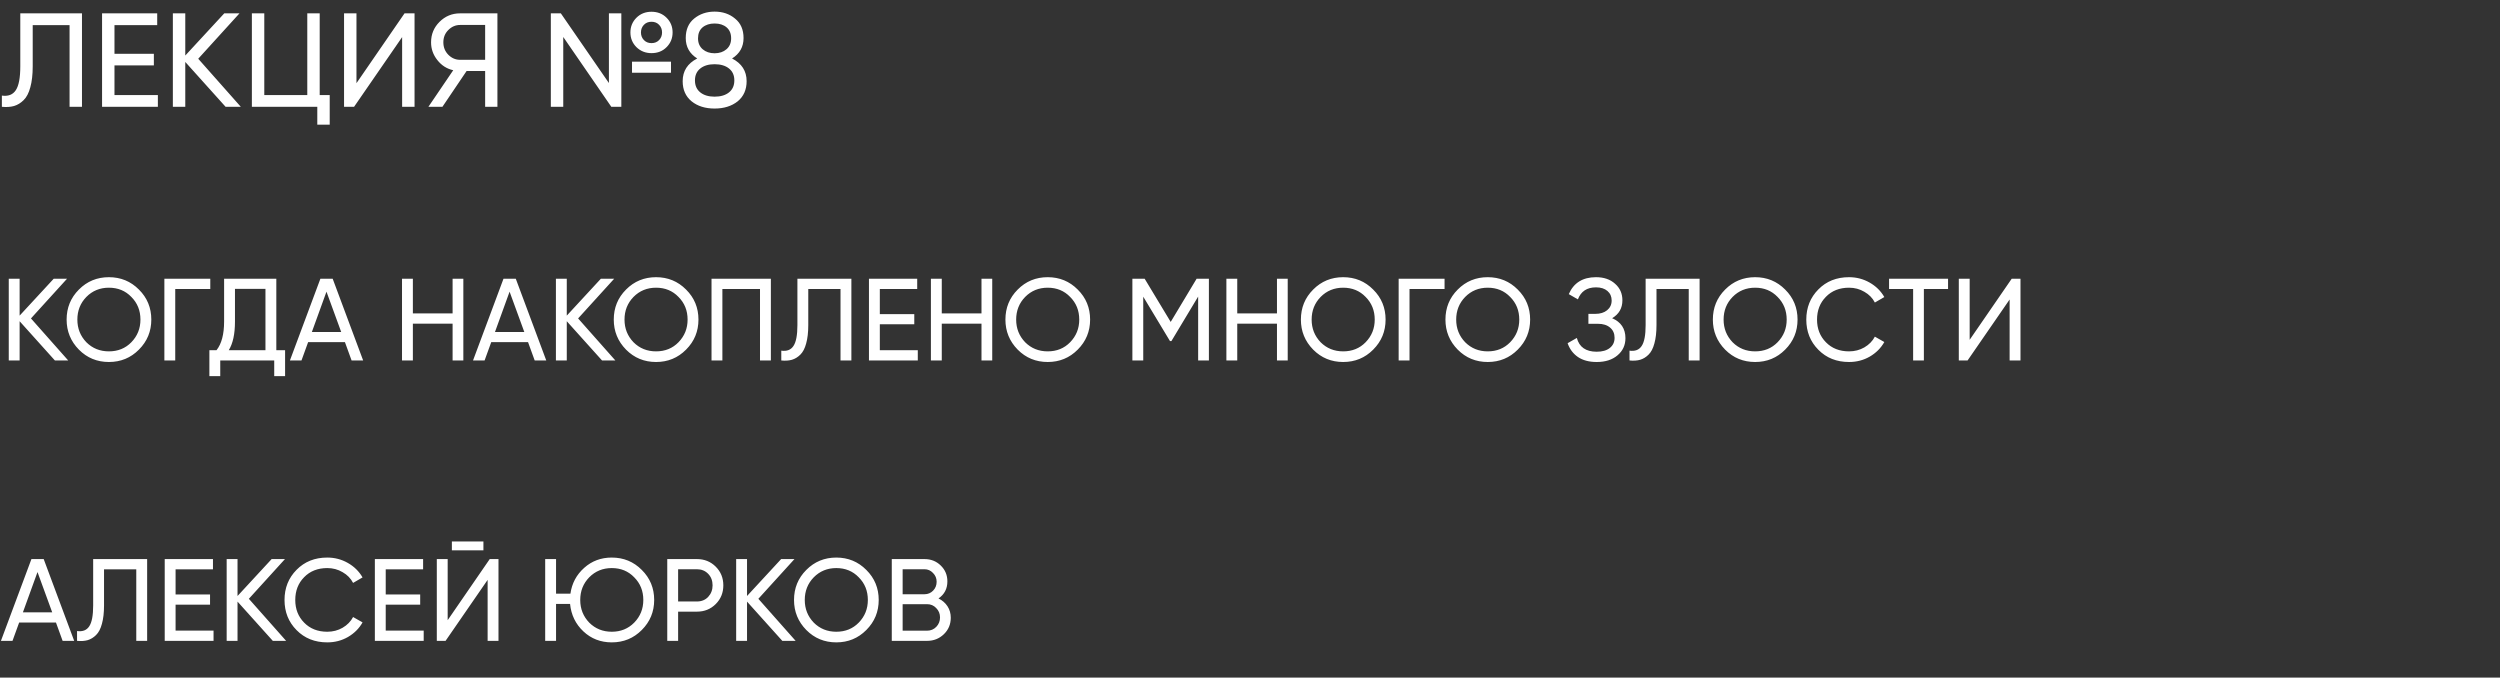 <?xml version="1.0" encoding="UTF-8"?> <svg xmlns="http://www.w3.org/2000/svg" width="749" height="203" viewBox="0 0 749 203" fill="none"><rect x="0" y="0" width="749" height="203" fill="#333333" stroke="none"/> <path d="M9.275 95.4L20.44 108H16.45L5.88 96.24V108H2.625V83.5H5.88V94.56L16.1 83.5H20.09L9.275 95.4ZM19.958 95.75C19.958 92.203 21.183 89.205 23.633 86.755C26.083 84.282 29.081 83.045 32.628 83.045C36.175 83.045 39.173 84.282 41.623 86.755C44.096 89.205 45.333 92.203 45.333 95.75C45.333 99.273 44.096 102.272 41.623 104.745C39.173 107.218 36.175 108.455 32.628 108.455C29.081 108.455 26.083 107.218 23.633 104.745C21.183 102.248 19.958 99.25 19.958 95.75ZM42.078 95.75C42.078 93.043 41.168 90.78 39.348 88.96C37.575 87.117 35.335 86.195 32.628 86.195C29.945 86.195 27.693 87.117 25.873 88.96C24.076 90.803 23.178 93.067 23.178 95.75C23.178 98.41 24.076 100.673 25.873 102.54C27.693 104.36 29.945 105.27 32.628 105.27C35.335 105.27 37.575 104.36 39.348 102.54C41.168 100.673 42.078 98.41 42.078 95.75ZM49.246 83.5H63.001V86.58H52.501V108H49.246V83.5ZM82.787 83.5V104.92H85.412V112.69H82.157V108H65.987V112.69H62.732V104.92H64.867C66.384 103.007 67.142 100.137 67.142 96.31V83.5H82.787ZM68.542 104.92H79.532V86.545H70.397V96.38C70.397 100.067 69.779 102.913 68.542 104.92ZM108.802 108H105.337L103.342 102.505H92.317L90.322 108H86.857L95.992 83.5H99.667L108.802 108ZM97.812 87.385L93.437 99.46H102.222L97.812 87.385ZM135.597 93.895V83.5H138.817V108H135.597V96.975H123.697V108H120.442V83.5H123.697V93.895H135.597ZM163.661 108H160.196L158.201 102.505H147.176L145.181 108H141.716L150.851 83.5H154.526L163.661 108ZM152.671 87.385L148.296 99.46H157.081L152.671 87.385ZM173.201 95.4L184.366 108H180.376L169.806 96.24V108H166.551V83.5H169.806V94.56L180.026 83.5H184.016L173.201 95.4ZM183.884 95.75C183.884 92.203 185.109 89.205 187.559 86.755C190.009 84.282 193.007 83.045 196.554 83.045C200.1 83.045 203.099 84.282 205.549 86.755C208.022 89.205 209.259 92.203 209.259 95.75C209.259 99.273 208.022 102.272 205.549 104.745C203.099 107.218 200.1 108.455 196.554 108.455C193.007 108.455 190.009 107.218 187.559 104.745C185.109 102.248 183.884 99.25 183.884 95.75ZM206.004 95.75C206.004 93.043 205.094 90.78 203.274 88.96C201.5 87.117 199.26 86.195 196.554 86.195C193.87 86.195 191.619 87.117 189.799 88.96C188.002 90.803 187.104 93.067 187.104 95.75C187.104 98.41 188.002 100.673 189.799 102.54C191.619 104.36 193.87 105.27 196.554 105.27C199.26 105.27 201.5 104.36 203.274 102.54C205.094 100.673 206.004 98.41 206.004 95.75ZM213.172 83.5H230.952V108H227.697V86.58H216.427V108H213.172V83.5ZM234.074 108V105.06C235.731 105.293 236.944 104.827 237.714 103.66C238.507 102.493 238.904 100.405 238.904 97.395V83.5H255.074V108H251.819V86.58H242.159V97.395C242.159 99.565 241.949 101.397 241.529 102.89C241.132 104.383 240.549 105.503 239.779 106.25C239.032 106.997 238.192 107.51 237.259 107.79C236.349 108.047 235.287 108.117 234.074 108ZM263.595 97.15V104.92H274.97V108H260.34V83.5H274.795V86.58H263.595V94.105H273.92V97.15H263.595ZM294.054 93.895V83.5H297.274V108H294.054V96.975H282.154V108H278.899V83.5H282.154V93.895H294.054ZM301.223 95.75C301.223 92.203 302.448 89.205 304.898 86.755C307.348 84.282 310.346 83.045 313.893 83.045C317.439 83.045 320.438 84.282 322.888 86.755C325.361 89.205 326.598 92.203 326.598 95.75C326.598 99.273 325.361 102.272 322.888 104.745C320.438 107.218 317.439 108.455 313.893 108.455C310.346 108.455 307.348 107.218 304.898 104.745C302.448 102.248 301.223 99.25 301.223 95.75ZM323.343 95.75C323.343 93.043 322.433 90.78 320.613 88.96C318.839 87.117 316.599 86.195 313.893 86.195C311.209 86.195 308.958 87.117 307.138 88.96C305.341 90.803 304.443 93.067 304.443 95.75C304.443 98.41 305.341 100.673 307.138 102.54C308.958 104.36 311.209 105.27 313.893 105.27C316.599 105.27 318.839 104.36 320.613 102.54C322.433 100.673 323.343 98.41 323.343 95.75ZM358.511 83.5H362.186V108H358.966V88.855L350.951 102.19H350.531L342.516 88.89V108H339.261V83.5H342.936L350.741 96.45L358.511 83.5ZM382.58 93.895V83.5H385.8V108H382.58V96.975H370.68V108H367.425V83.5H370.68V93.895H382.58ZM389.748 95.75C389.748 92.203 390.973 89.205 393.423 86.755C395.873 84.282 398.871 83.045 402.418 83.045C405.965 83.045 408.963 84.282 411.413 86.755C413.886 89.205 415.123 92.203 415.123 95.75C415.123 99.273 413.886 102.272 411.413 104.745C408.963 107.218 405.965 108.455 402.418 108.455C398.871 108.455 395.873 107.218 393.423 104.745C390.973 102.248 389.748 99.25 389.748 95.75ZM411.868 95.75C411.868 93.043 410.958 90.78 409.138 88.96C407.365 87.117 405.125 86.195 402.418 86.195C399.735 86.195 397.483 87.117 395.663 88.96C393.866 90.803 392.968 93.067 392.968 95.75C392.968 98.41 393.866 100.673 395.663 102.54C397.483 104.36 399.735 105.27 402.418 105.27C405.125 105.27 407.365 104.36 409.138 102.54C410.958 100.673 411.868 98.41 411.868 95.75ZM419.036 83.5H432.791V86.58H422.291V108H419.036V83.5ZM433.054 95.75C433.054 92.203 434.279 89.205 436.729 86.755C439.179 84.282 442.177 83.045 445.724 83.045C449.27 83.045 452.269 84.282 454.719 86.755C457.192 89.205 458.429 92.203 458.429 95.75C458.429 99.273 457.192 102.272 454.719 104.745C452.269 107.218 449.27 108.455 445.724 108.455C442.177 108.455 439.179 107.218 436.729 104.745C434.279 102.248 433.054 99.25 433.054 95.75ZM455.174 95.75C455.174 93.043 454.264 90.78 452.444 88.96C450.67 87.117 448.43 86.195 445.724 86.195C443.04 86.195 440.789 87.117 438.969 88.96C437.172 90.803 436.274 93.067 436.274 95.75C436.274 98.41 437.172 100.673 438.969 102.54C440.789 104.36 443.04 105.27 445.724 105.27C448.43 105.27 450.67 104.36 452.444 102.54C454.264 100.673 455.174 98.41 455.174 95.75ZM482.992 95.33C485.652 96.473 486.982 98.468 486.982 101.315C486.982 103.415 486.188 105.13 484.602 106.46C483.038 107.79 480.962 108.455 478.372 108.455C476.085 108.455 474.207 107.953 472.737 106.95C471.29 105.947 470.263 104.57 469.657 102.82L472.422 101.245C473.145 103.998 475.128 105.375 478.372 105.375C480.052 105.375 481.358 105.002 482.292 104.255C483.248 103.508 483.727 102.493 483.727 101.21C483.727 99.927 483.283 98.912 482.397 98.165C481.51 97.395 480.297 97.01 478.757 97.01H475.887V94.035H477.952C479.422 94.035 480.6 93.673 481.487 92.95C482.397 92.203 482.852 91.235 482.852 90.045C482.852 88.855 482.432 87.898 481.592 87.175C480.752 86.452 479.608 86.09 478.162 86.09C475.455 86.09 473.647 87.292 472.737 89.695L470.007 88.12C471.477 84.737 474.195 83.045 478.162 83.045C480.518 83.045 482.42 83.698 483.867 85.005C485.337 86.288 486.072 87.945 486.072 89.975C486.072 92.332 485.045 94.117 482.992 95.33ZM488.2 108V105.06C489.857 105.293 491.07 104.827 491.84 103.66C492.633 102.493 493.03 100.405 493.03 97.395V83.5H509.2V108H505.945V86.58H496.285V97.395C496.285 99.565 496.075 101.397 495.655 102.89C495.258 104.383 494.675 105.503 493.905 106.25C493.158 106.997 492.318 107.51 491.385 107.79C490.475 108.047 489.413 108.117 488.2 108ZM513.171 95.75C513.171 92.203 514.396 89.205 516.846 86.755C519.296 84.282 522.294 83.045 525.841 83.045C529.387 83.045 532.386 84.282 534.836 86.755C537.309 89.205 538.546 92.203 538.546 95.75C538.546 99.273 537.309 102.272 534.836 104.745C532.386 107.218 529.387 108.455 525.841 108.455C522.294 108.455 519.296 107.218 516.846 104.745C514.396 102.248 513.171 99.25 513.171 95.75ZM535.291 95.75C535.291 93.043 534.381 90.78 532.561 88.96C530.787 87.117 528.547 86.195 525.841 86.195C523.157 86.195 520.906 87.117 519.086 88.96C517.289 90.803 516.391 93.067 516.391 95.75C516.391 98.41 517.289 100.673 519.086 102.54C520.906 104.36 523.157 105.27 525.841 105.27C528.547 105.27 530.787 104.36 532.561 102.54C534.381 100.673 535.291 98.41 535.291 95.75ZM553.974 108.455C550.241 108.455 547.172 107.23 544.769 104.78C542.366 102.353 541.164 99.343 541.164 95.75C541.164 92.157 542.366 89.147 544.769 86.72C547.172 84.27 550.241 83.045 553.974 83.045C556.191 83.045 558.244 83.582 560.134 84.655C562.024 85.728 563.494 87.175 564.544 88.995L561.709 90.64C561.009 89.287 559.959 88.213 558.559 87.42C557.182 86.603 555.654 86.195 553.974 86.195C551.127 86.195 548.817 87.105 547.044 88.925C545.271 90.722 544.384 92.997 544.384 95.75C544.384 98.48 545.271 100.743 547.044 102.54C548.817 104.36 551.127 105.27 553.974 105.27C555.654 105.27 557.182 104.873 558.559 104.08C559.959 103.263 561.009 102.19 561.709 100.86L564.544 102.47C563.517 104.29 562.059 105.748 560.169 106.845C558.302 107.918 556.237 108.455 553.974 108.455ZM565.962 83.5H583.637V86.58H576.392V108H573.172V86.58H565.962V83.5ZM605.338 108H602.083V89.73L589.483 108H586.858V83.5H590.113V101.805L602.713 83.5H605.338V108ZM22.225 192H18.76L16.765 186.505H5.74L3.745 192H0.28L9.415 167.5H13.09L22.225 192ZM11.235 171.385L6.86 183.46H15.645L11.235 171.385ZM23.083 192V189.06C24.739 189.293 25.953 188.827 26.723 187.66C27.516 186.493 27.913 184.405 27.913 181.395V167.5H44.083V192H40.828V170.58H31.168V181.395C31.168 183.565 30.958 185.397 30.538 186.89C30.141 188.383 29.558 189.503 28.788 190.25C28.041 190.997 27.201 191.51 26.268 191.79C25.358 192.047 24.296 192.117 23.083 192ZM52.604 181.15V188.92H63.979V192H49.349V167.5H63.804V170.58H52.604V178.105H62.929V181.15H52.604ZM74.558 179.4L85.723 192H81.733L71.163 180.24V192H67.908V167.5H71.163V178.56L81.383 167.5H85.373L74.558 179.4ZM98.051 192.455C94.318 192.455 91.249 191.23 88.846 188.78C86.443 186.353 85.241 183.343 85.241 179.75C85.241 176.157 86.443 173.147 88.846 170.72C91.249 168.27 94.318 167.045 98.051 167.045C100.268 167.045 102.321 167.582 104.211 168.655C106.101 169.728 107.571 171.175 108.621 172.995L105.786 174.64C105.086 173.287 104.036 172.213 102.636 171.42C101.259 170.603 99.731 170.195 98.051 170.195C95.204 170.195 92.894 171.105 91.121 172.925C89.348 174.722 88.461 176.997 88.461 179.75C88.461 182.48 89.348 184.743 91.121 186.54C92.894 188.36 95.204 189.27 98.051 189.27C99.731 189.27 101.259 188.873 102.636 188.08C104.036 187.263 105.086 186.19 105.786 184.86L108.621 186.47C107.594 188.29 106.136 189.748 104.246 190.845C102.379 191.918 100.314 192.455 98.051 192.455ZM115.563 181.15V188.92H126.938V192H112.308V167.5H126.763V170.58H115.563V178.105H125.888V181.15H115.563ZM144.832 164.875H135.382V162.215H144.832V164.875ZM149.347 192H146.092V173.73L133.492 192H130.867V167.5H134.122V185.805L146.722 167.5H149.347V192ZM183.288 167.045C186.835 167.045 189.833 168.282 192.283 170.755C194.756 173.205 195.993 176.203 195.993 179.75C195.993 183.273 194.756 186.272 192.283 188.745C189.833 191.218 186.835 192.455 183.288 192.455C179.951 192.455 177.116 191.358 174.783 189.165C172.45 186.972 171.12 184.23 170.793 180.94H166.593V192H163.338V167.5H166.593V177.86H170.898C171.341 174.757 172.718 172.178 175.028 170.125C177.315 168.072 180.068 167.045 183.288 167.045ZM192.738 179.75C192.738 177.043 191.828 174.78 190.008 172.96C188.235 171.117 185.995 170.195 183.288 170.195C180.605 170.195 178.353 171.117 176.533 172.96C174.736 174.803 173.838 177.067 173.838 179.75C173.838 182.41 174.736 184.673 176.533 186.54C178.353 188.36 180.605 189.27 183.288 189.27C185.971 189.27 188.211 188.36 190.008 186.54C191.828 184.673 192.738 182.41 192.738 179.75ZM199.91 167.5H208.8C211.04 167.5 212.918 168.258 214.435 169.775C215.952 171.292 216.71 173.158 216.71 175.375C216.71 177.592 215.952 179.458 214.435 180.975C212.918 182.492 211.04 183.25 208.8 183.25H203.165V192H199.91V167.5ZM203.165 180.205H208.8C210.177 180.205 211.297 179.75 212.16 178.84C213.047 177.883 213.49 176.728 213.49 175.375C213.49 173.975 213.047 172.82 212.16 171.91C211.273 171 210.153 170.545 208.8 170.545H203.165V180.205ZM227.205 179.4L238.37 192H234.38L223.81 180.24V192H220.555V167.5H223.81V178.56L234.03 167.5H238.02L227.205 179.4ZM237.888 179.75C237.888 176.203 239.113 173.205 241.563 170.755C244.013 168.282 247.011 167.045 250.558 167.045C254.104 167.045 257.103 168.282 259.553 170.755C262.026 173.205 263.263 176.203 263.263 179.75C263.263 183.273 262.026 186.272 259.553 188.745C257.103 191.218 254.104 192.455 250.558 192.455C247.011 192.455 244.013 191.218 241.563 188.745C239.113 186.248 237.888 183.25 237.888 179.75ZM260.008 179.75C260.008 177.043 259.098 174.78 257.278 172.96C255.504 171.117 253.264 170.195 250.558 170.195C247.874 170.195 245.623 171.117 243.803 172.96C242.006 174.803 241.108 177.067 241.108 179.75C241.108 182.41 242.006 184.673 243.803 186.54C245.623 188.36 247.874 189.27 250.558 189.27C253.264 189.27 255.504 188.36 257.278 186.54C259.098 184.673 260.008 182.41 260.008 179.75ZM281.176 179.295C282.319 179.855 283.217 180.637 283.871 181.64C284.524 182.643 284.851 183.787 284.851 185.07C284.851 187.03 284.162 188.675 282.786 190.005C281.409 191.335 279.729 192 277.746 192H267.176V167.5H276.976C278.912 167.5 280.534 168.142 281.841 169.425C283.171 170.708 283.836 172.295 283.836 174.185C283.836 176.378 282.949 178.082 281.176 179.295ZM276.976 170.545H270.431V178.035H276.976C278.002 178.035 278.866 177.673 279.566 176.95C280.266 176.227 280.616 175.34 280.616 174.29C280.616 173.263 280.254 172.388 279.531 171.665C278.831 170.918 277.979 170.545 276.976 170.545ZM270.431 188.955H277.746C278.842 188.955 279.764 188.57 280.511 187.8C281.257 187.03 281.631 186.085 281.631 184.965C281.631 183.868 281.246 182.935 280.476 182.165C279.752 181.395 278.842 181.01 277.746 181.01H270.431V188.955Z" fill="white"></path> <path d="M0.56 32V28.64C2.453 28.907 3.84 28.373 4.72 27.04C5.627 25.707 6.08 23.32 6.08 19.88V4H24.56V32H20.84V7.52H9.8V19.88C9.8 22.36 9.56 24.453 9.08 26.16C8.627 27.867 7.96 29.147 7.08 30C6.227 30.853 5.267 31.44 4.2 31.76C3.16 32.053 1.947 32.133 0.56 32ZM34.298 19.6V28.48H47.298V32H30.578V4H47.098V7.52H34.298V16.12H46.098V19.6H34.298ZM59.389 17.6L72.149 32H67.589L55.509 18.56V32H51.789V4H55.509V16.64L67.189 4H71.749L59.389 17.6ZM95.781 4V28.48H98.781V37.36H95.061V32H75.461V4H79.181V28.48H92.061V4H95.781ZM124.198 32H120.478V11.12L106.078 32H103.078V4H106.798V24.92L121.198 4H124.198V32ZM137.828 4H149.028V32H145.348V21.28H139.788L132.548 32H128.348L135.788 21.04C133.868 20.613 132.281 19.6 131.028 18C129.774 16.427 129.148 14.653 129.148 12.68C129.148 10.28 129.988 8.24 131.668 6.56C133.374 4.853 135.428 4 137.828 4ZM137.828 17.92H145.348V7.48H137.828C136.494 7.48 135.321 7.987 134.308 9C133.321 9.987 132.828 11.213 132.828 12.68C132.828 14.147 133.321 15.387 134.308 16.4C135.321 17.413 136.494 17.92 137.828 17.92ZM195.191 15.92C193.405 15.92 191.898 15.32 190.671 14.12C189.471 12.92 188.871 11.453 188.871 9.72C188.871 7.987 189.471 6.52 190.671 5.32C191.871 4.12 193.378 3.52 195.191 3.52C197.005 3.52 198.511 4.12 199.711 5.32C200.911 6.52 201.511 7.987 201.511 9.72C201.511 11.453 200.911 12.92 199.711 14.12C198.538 15.32 197.031 15.92 195.191 15.92ZM182.431 24.88V4H186.151V32H183.151L168.751 11.08V32H165.031V4H168.031L182.431 24.88ZM192.031 9.72C192.031 10.627 192.325 11.387 192.911 12C193.498 12.613 194.258 12.92 195.191 12.92C196.125 12.92 196.885 12.613 197.471 12C198.058 11.387 198.351 10.627 198.351 9.72C198.351 8.813 198.058 8.053 197.471 7.44C196.885 6.827 196.125 6.52 195.191 6.52C194.258 6.52 193.498 6.827 192.911 7.44C192.325 8.053 192.031 8.813 192.031 9.72ZM201.031 21.8H189.351V18.48H201.031V21.8ZM219.328 17.52C222.234 19.013 223.688 21.28 223.688 24.32C223.688 26.88 222.794 28.893 221.008 30.36C219.194 31.8 216.888 32.52 214.088 32.52C211.288 32.52 208.994 31.8 207.208 30.36C205.421 28.893 204.528 26.88 204.528 24.32C204.528 21.28 205.981 19.013 208.888 17.52C206.594 16.08 205.448 14.04 205.448 11.4C205.448 8.867 206.288 6.92 207.968 5.56C209.674 4.173 211.714 3.48 214.088 3.48C216.514 3.48 218.554 4.173 220.208 5.56C221.914 6.92 222.768 8.867 222.768 11.4C222.768 14.04 221.621 16.08 219.328 17.52ZM214.088 7.04C212.621 7.04 211.421 7.427 210.488 8.2C209.581 8.973 209.128 10.067 209.128 11.48C209.128 12.867 209.594 13.96 210.528 14.76C211.461 15.56 212.648 15.96 214.088 15.96C215.528 15.96 216.714 15.56 217.648 14.76C218.581 13.96 219.048 12.867 219.048 11.48C219.048 10.067 218.594 8.973 217.688 8.2C216.781 7.427 215.581 7.04 214.088 7.04ZM214.088 28.96C215.901 28.96 217.341 28.533 218.408 27.68C219.474 26.827 220.008 25.627 220.008 24.08C220.008 22.56 219.474 21.373 218.408 20.52C217.341 19.667 215.901 19.24 214.088 19.24C212.301 19.24 210.874 19.667 209.808 20.52C208.741 21.373 208.208 22.56 208.208 24.08C208.208 25.627 208.741 26.827 209.808 27.68C210.874 28.533 212.301 28.96 214.088 28.96Z" fill="white"></path> </svg> 